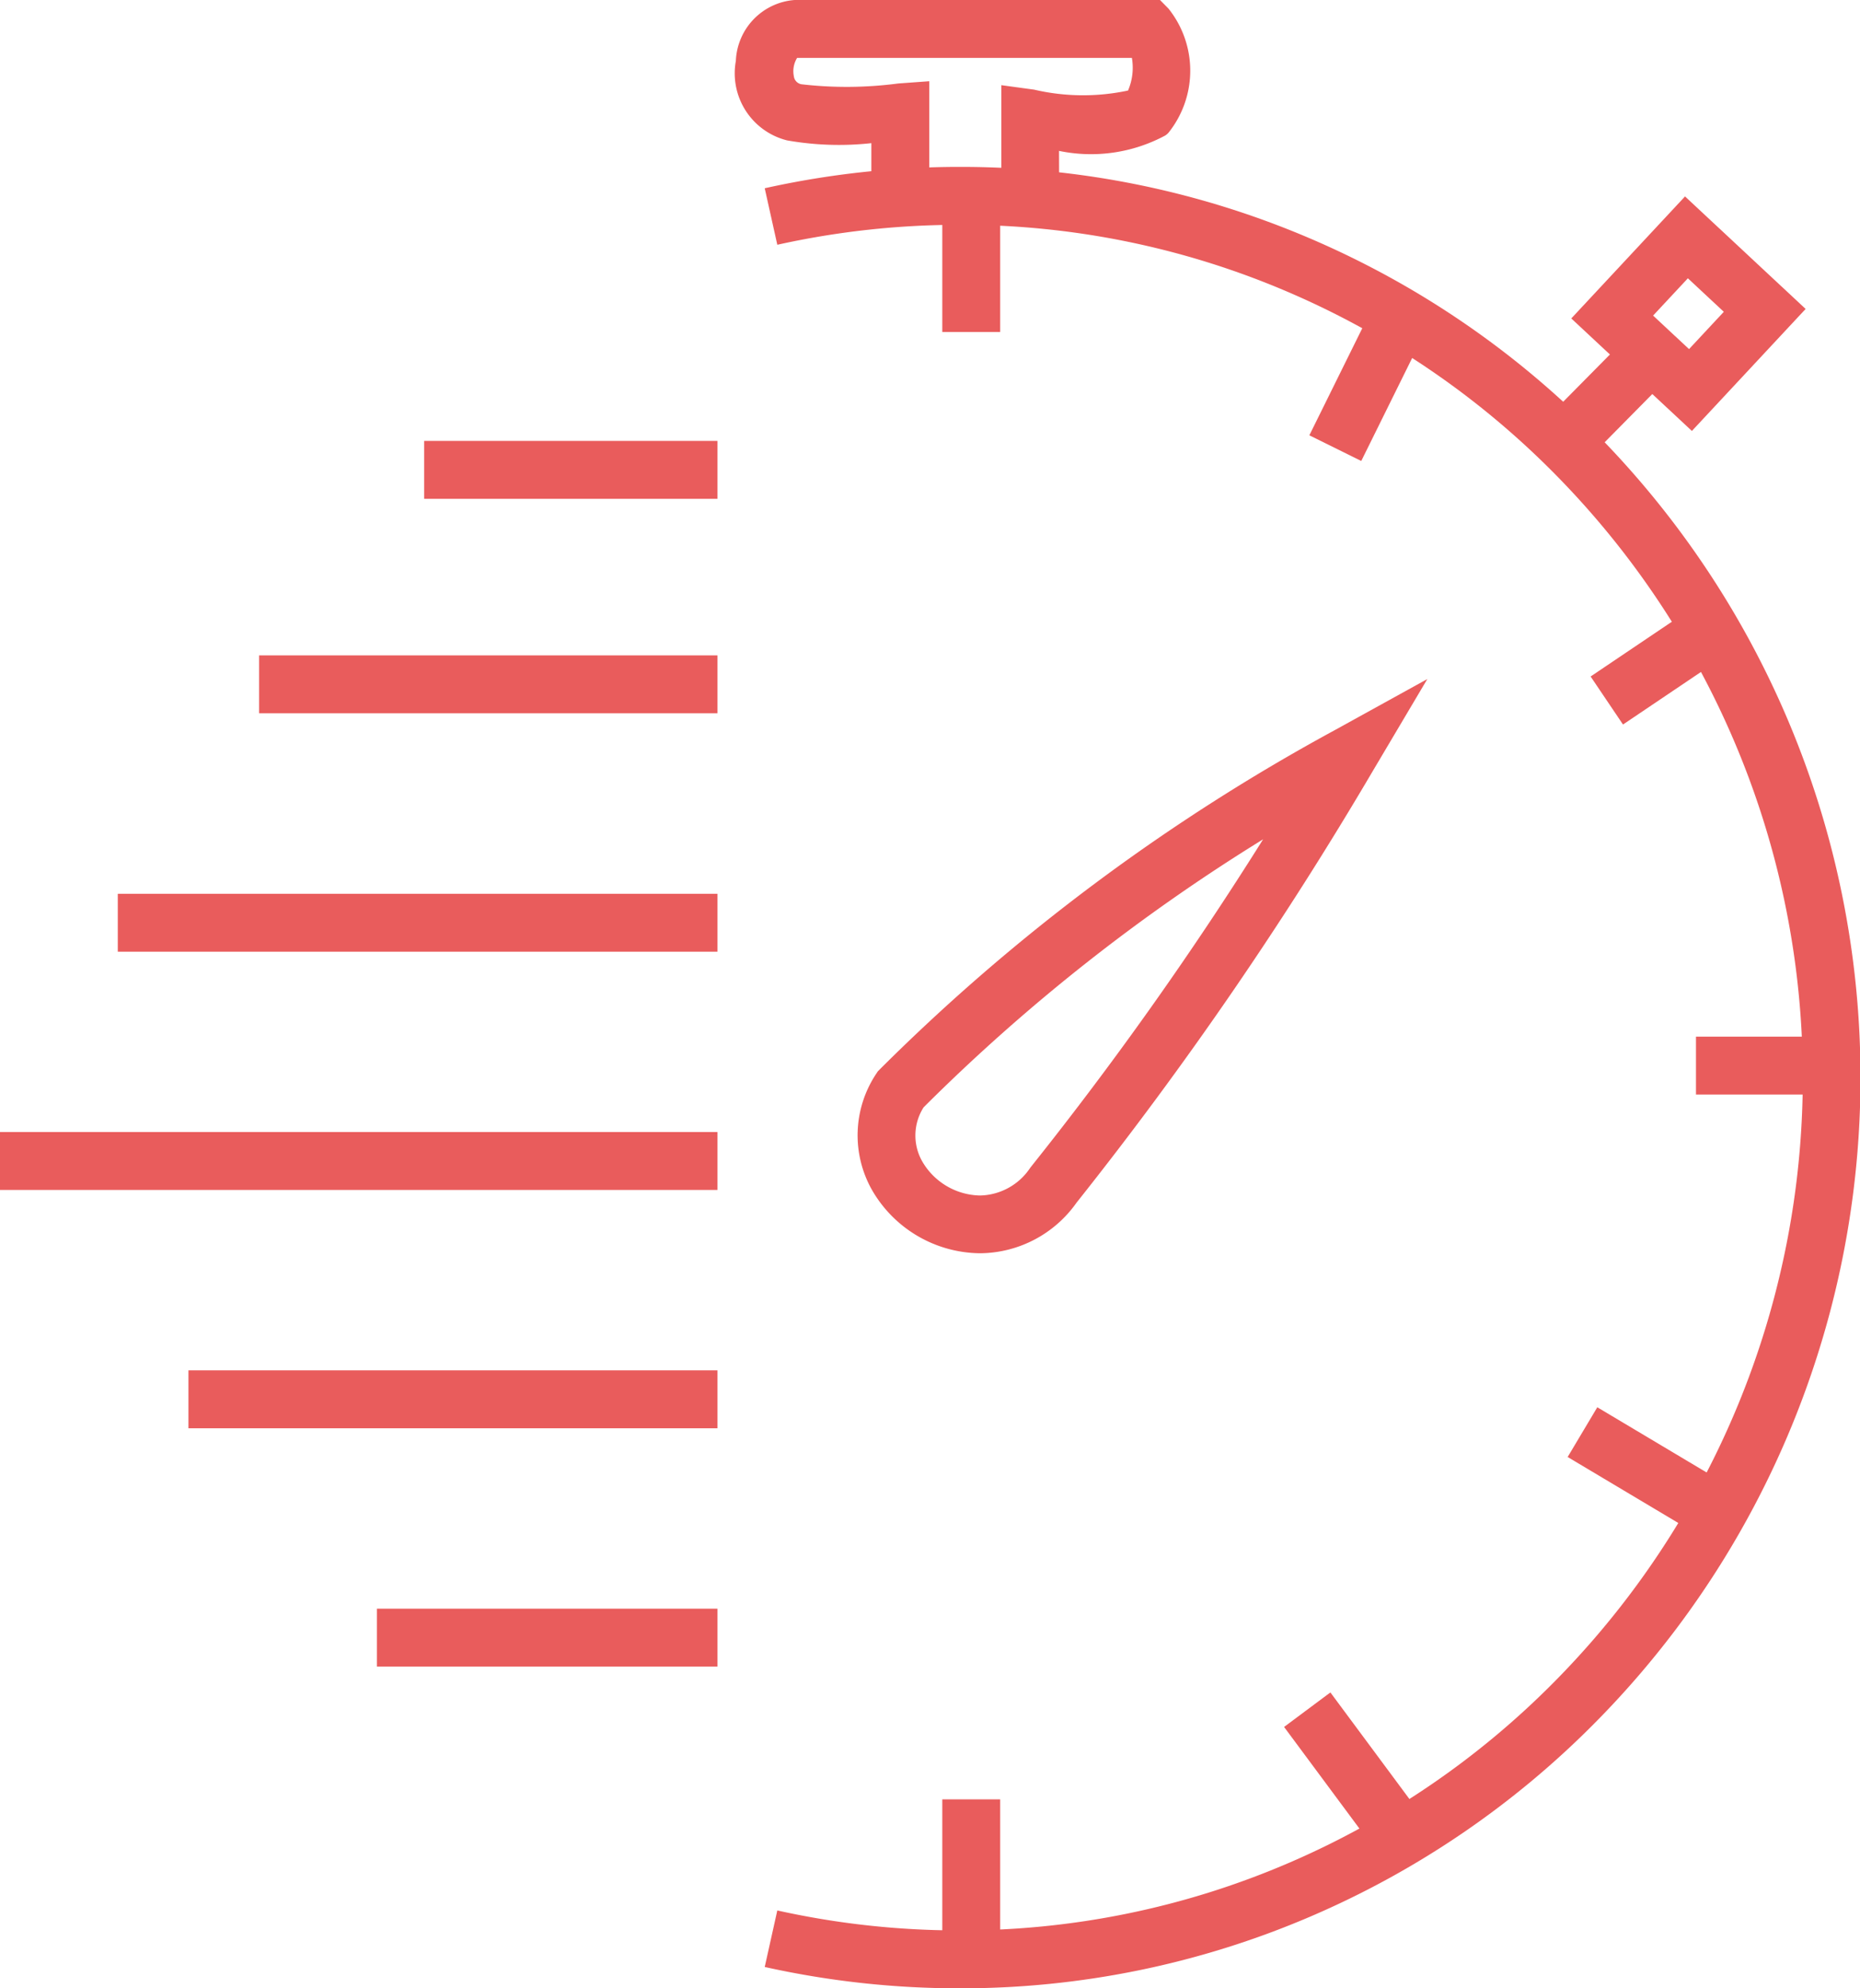 <svg xmlns="http://www.w3.org/2000/svg" width="48.195" height="51.5" viewBox="0 0 48.195 51.5"><defs><style>.a{fill:#e95c5c;}</style></defs><g transform="translate(-0.555 -0.25)"><g transform="translate(-96 -3272)"><g transform="translate(97 3273)"><path class="a" d="M25.471,7.849h-1.5V3.88h1.5Z"/><path class="a" d="M34.827,11.19l-1.345-.665,1.886-3.814,1.345.665Z"/><path class="a" d="M24.416,50.75a23.232,23.232,0,0,1-5.046-.553l.326-1.464a21.73,21.73,0,0,0,4.72.517,21.481,21.481,0,0,0,8.5-1.734,21.75,21.75,0,0,0,6.94-4.732,22.238,22.238,0,0,0,0-31.245,21.751,21.751,0,0,0-6.94-4.732,21.481,21.481,0,0,0-8.5-1.734,21.73,21.73,0,0,0-4.72.517l-.326-1.464a23.233,23.233,0,0,1,5.046-.553A22.973,22.973,0,0,1,33.5,5.426a23.243,23.243,0,0,1,7.417,5.057,23.738,23.738,0,0,1,0,33.355A23.243,23.243,0,0,1,33.5,48.895,22.973,22.973,0,0,1,24.416,50.75Z"/><path class="a" d="M18.146,42.417H9.321v-1.5h8.825Z"/><path class="a" d="M18.146,36.244H4.438v-1.5H18.146Z"/><path class="a" d="M18.146,30.071H-.445v-1.5H18.146Z"/><path class="a" d="M18.146,23.9H2.607V22.4H18.146Z"/><path class="a" d="M18.146,17.725H6.269v-1.5H18.146Z"/><path class="a" d="M18.146,12.17h-7.6v-1.5h7.6Z"/><path class="a" d="M41.609,18.016l-.839-1.244L43.845,14.7l.839,1.244Z"/><path class="a" d="M47.445,27.6H43.5V26.1h3.942Z"/><path class="a" d="M25.471,50.441h-1.5V45.855h1.5Z"/><path class="a" d="M35.552,47.654,32.827,43.98l1.2-.894,2.725,3.674Z"/><path class="a" d="M43.8,39.149l-3.625-2.161.768-1.288,3.625,2.161Z"/><path class="a" d="M24.953,31.711h0a3.266,3.266,0,0,1-2.812-1.654,2.876,2.876,0,0,1,.11-2.983L22.3,27l.06-.061A51.4,51.4,0,0,1,34.125,18.17l2.414-1.332L35.132,19.21A96.821,96.821,0,0,1,27.45,30.4,3.086,3.086,0,0,1,24.953,31.711Zm-1.466-3.78a1.357,1.357,0,0,0-.036,1.4,1.768,1.768,0,0,0,1.5.884,1.6,1.6,0,0,0,1.3-.72l.018-.023a91.594,91.594,0,0,0,6.015-8.483A48.457,48.457,0,0,0,23.487,27.931Z"/><path class="a" d="M27,4.63H25.5V1.456l.851.116a5.582,5.582,0,0,0,2.433.023,1.5,1.5,0,0,0,.1-.845H20.209a.658.658,0,0,0-.085.471.241.241,0,0,0,.2.212,10.205,10.205,0,0,0,2.509-.021l.8-.058V4.63h-1.5V2.958a7.752,7.752,0,0,1-2.181-.071,1.791,1.791,0,0,1-1.33-2.06A1.648,1.648,0,0,1,20.143-.75h9.469l.22.223a2.574,2.574,0,0,1,0,3.215l-.038.038-.043.032a4.061,4.061,0,0,1-2.755.4Z"/><path class="a" d="M40.6,11.246,39.53,10.191l2.275-2.3,1.067,1.055Z"/><path class="a" d="M-.75-.75H3.523V3.571H-.75ZM2.023.75H.75V2.071H2.023Z" transform="translate(43.253 5.398) rotate(43)"/></g></g></g></svg>